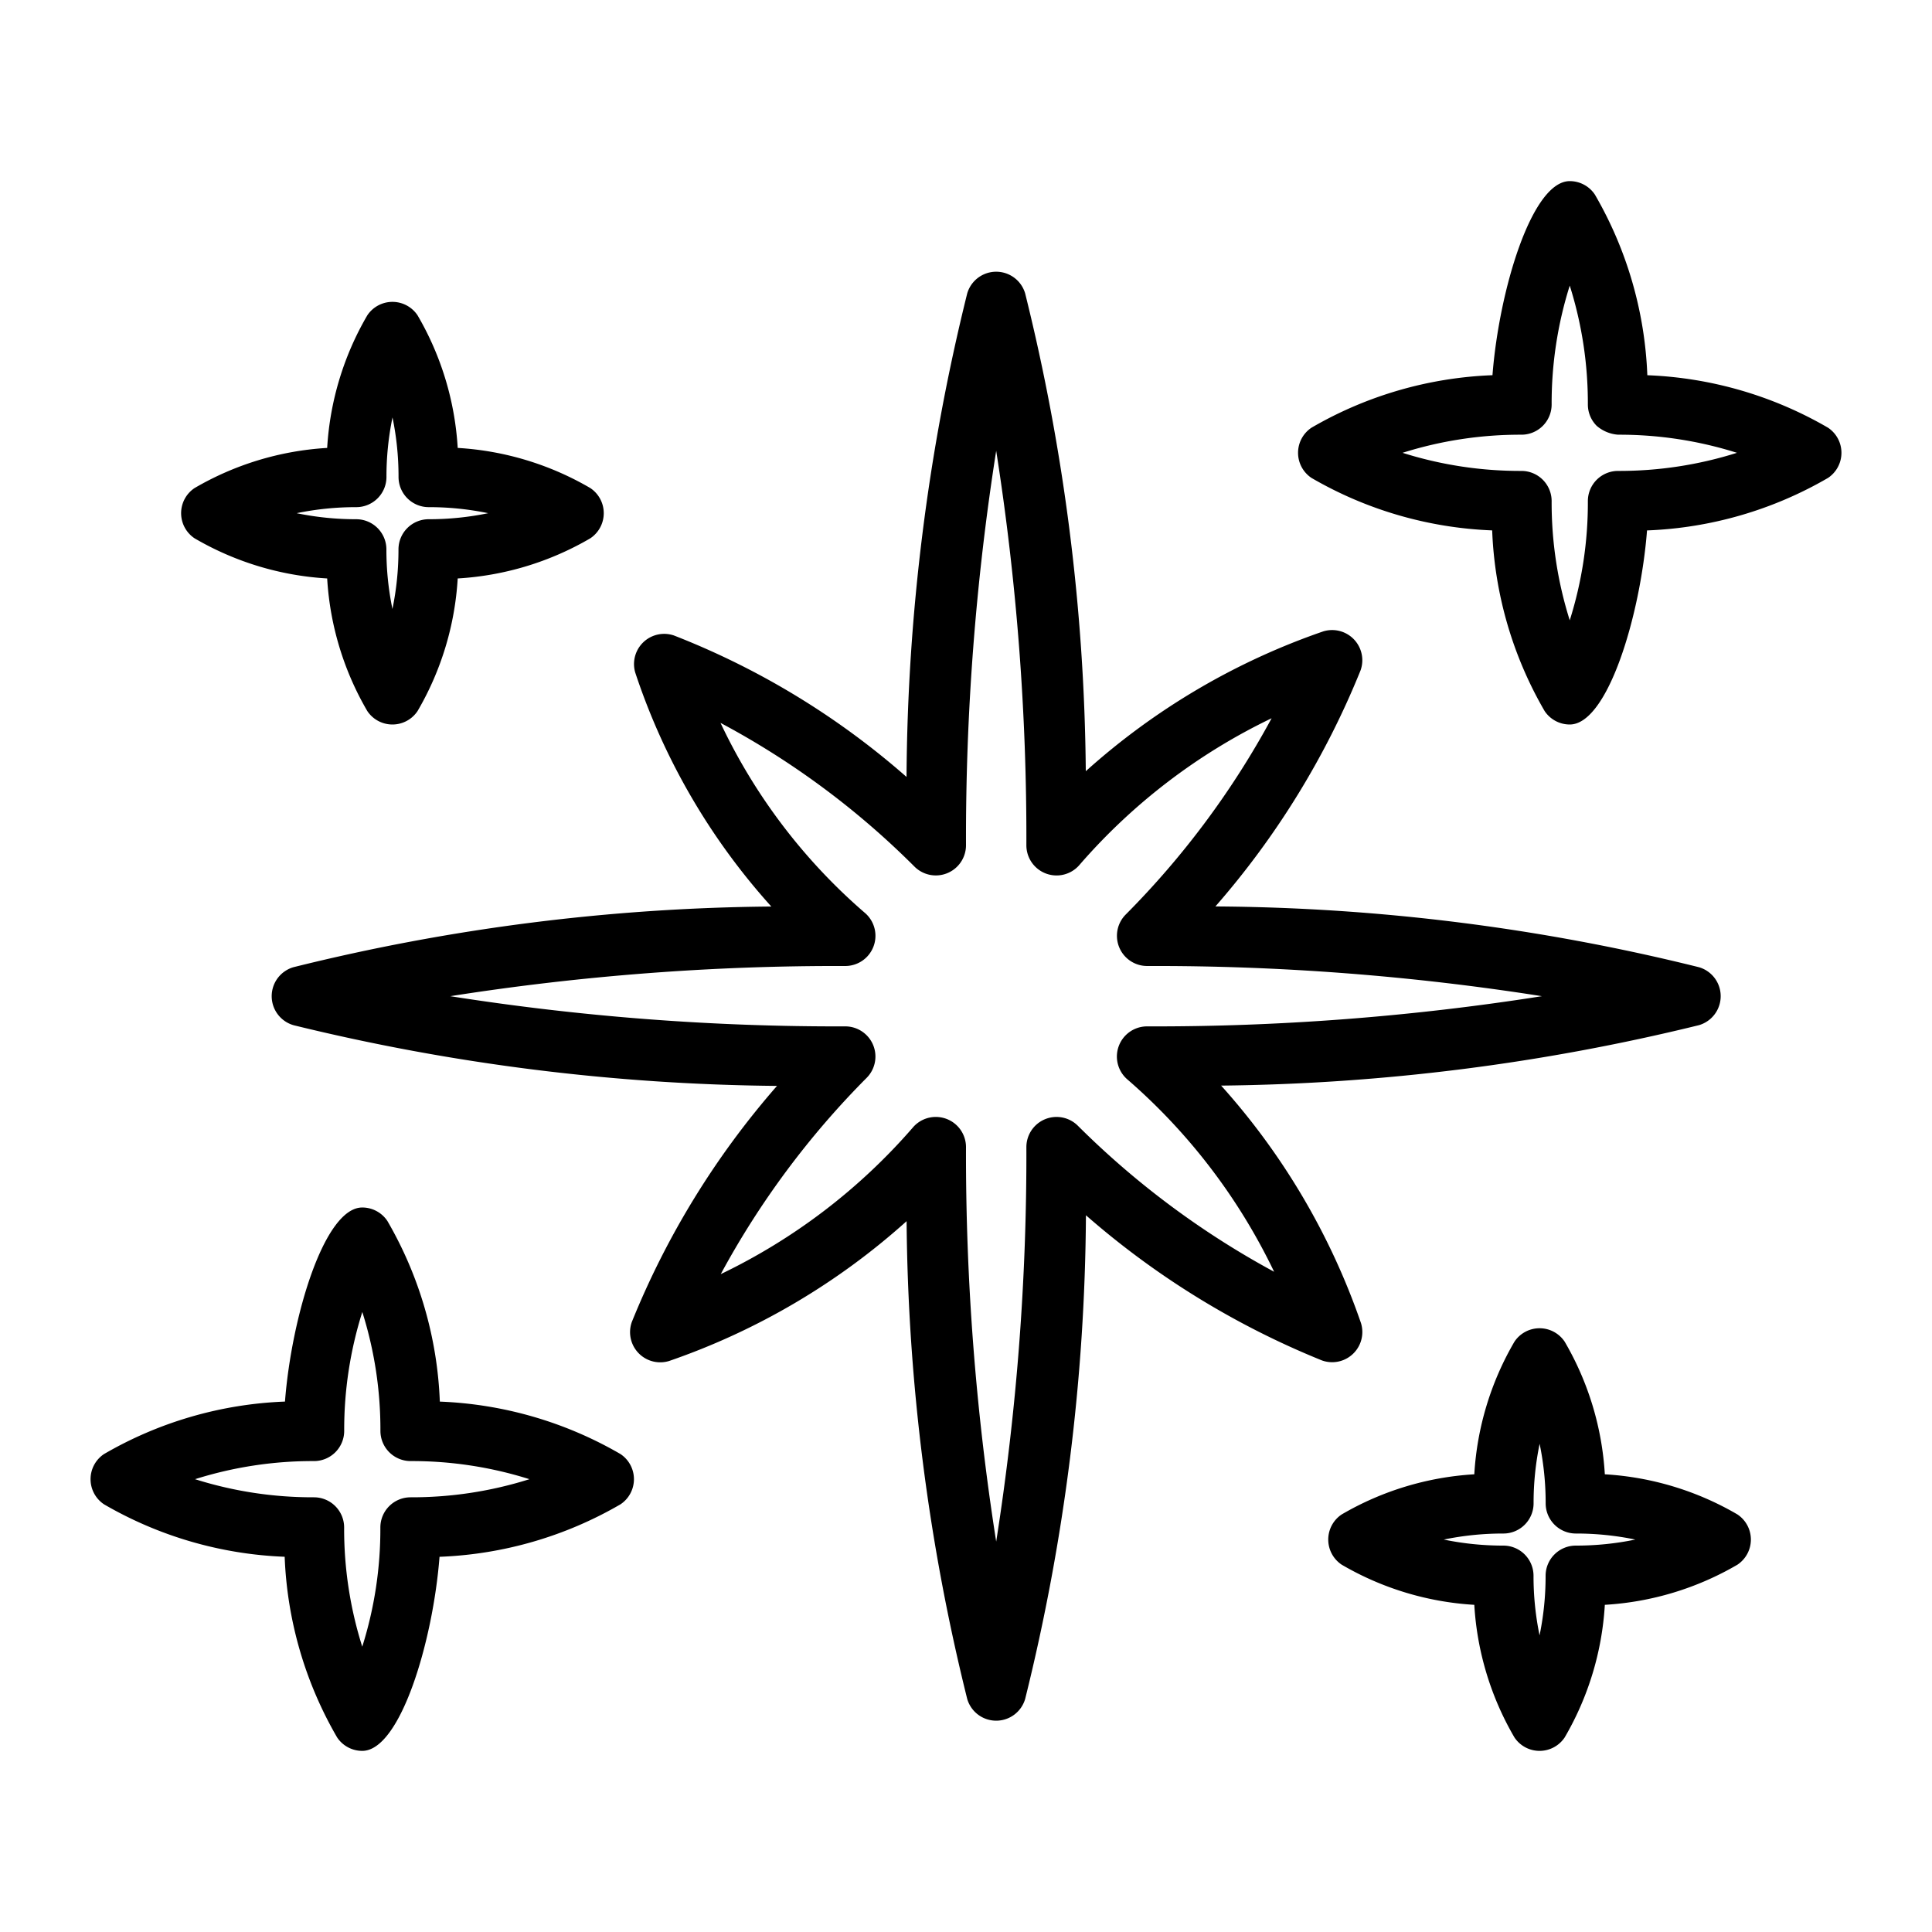 <?xml version="1.0" encoding="UTF-8"?> <svg xmlns="http://www.w3.org/2000/svg" xmlns:xlink="http://www.w3.org/1999/xlink" xmlns:svgjs="http://svgjs.com/svgjs" width="512" height="512" x="0" y="0" viewBox="0 0 64 64" style="enable-background:new 0 0 512 512" xml:space="preserve"> <g> <path d="M33 57a1 1 0 0 1-.96-.721 67.862 67.862 0 0 1-2.008-15.826 22.94 22.94 0 0 1-7.865 4.631 1 1 0 0 1-1.237-1.292 27.588 27.588 0 0 1 4.809-7.82 69.821 69.821 0 0 1-16-2.007A1 1 0 0 1 9.4 32.2c.024-.017.048-.034.074-.05a.939.939 0 0 1 .25-.111 67.816 67.816 0 0 1 15.827-2.009 21.791 21.791 0 0 1-4.508-7.751 1 1 0 0 1 1.282-1.228 25.963 25.963 0 0 1 7.705 4.686 68.106 68.106 0 0 1 2.01-16.016 1 1 0 0 1 1.92 0 67.862 67.862 0 0 1 2.008 15.826 22.94 22.94 0 0 1 7.865-4.631 1 1 0 0 1 1.237 1.292 27.586 27.586 0 0 1-4.808 7.819 68.091 68.091 0 0 1 16.017 2.013 1.007 1.007 0 0 1 .25.111c.025.016.049.033.074.051a1 1 0 0 1-.249 1.733.732.732 0 0 1-.083.027 69.273 69.273 0 0 1-15.819 2 22.97 22.97 0 0 1 4.632 7.866 1 1 0 0 1-1.293 1.238 27.607 27.607 0 0 1-7.818-4.809 68.091 68.091 0 0 1-2.013 16.022A1 1 0 0 1 33 57Zm-2-20a1.013 1.013 0 0 1 .341.06A1 1 0 0 1 32 38a82.488 82.488 0 0 0 1 13.067A82.488 82.488 0 0 0 34 38a1 1 0 0 1 1.707-.707 28.249 28.249 0 0 0 6.5 4.836 19.692 19.692 0 0 0-4.849-6.361A1 1 0 0 1 38 34a82.463 82.463 0 0 0 13.078-1A82.422 82.422 0 0 0 38 32a1 1 0 0 1-.707-1.707 28.29 28.29 0 0 0 4.831-6.5 19.714 19.714 0 0 0-6.355 4.847A1 1 0 0 1 34 28a82.488 82.488 0 0 0-1-13.067A82.488 82.488 0 0 0 32 28a1 1 0 0 1-1.707.707 27.1 27.1 0 0 0-6.425-4.76 19.025 19.025 0 0 0 4.773 6.285A1 1 0 0 1 28 32a82.492 82.492 0 0 0-13.084 1A82.377 82.377 0 0 0 28 34a1 1 0 0 1 .707 1.707 28.29 28.29 0 0 0-4.831 6.5 19.714 19.714 0 0 0 6.355-4.847A1 1 0 0 1 31 37Zm5-9ZM13 24a1 1 0 0 1-.832-.445 9.85 9.85 0 0 1-1.33-4.393 9.85 9.85 0 0 1-4.393-1.33 1 1 0 0 1 0-1.664 9.857 9.857 0 0 1 4.393-1.33 9.85 9.85 0 0 1 1.33-4.393A1 1 0 0 1 13 10a1 1 0 0 1 .832.445 9.85 9.85 0 0 1 1.33 4.393 9.85 9.85 0 0 1 4.393 1.33 1 1 0 0 1 0 1.664 9.85 9.85 0 0 1-4.393 1.33 9.85 9.85 0 0 1-1.33 4.393A1 1 0 0 1 13 24Zm-3.173-7a9.7 9.7 0 0 0 1.973.2 1 1 0 0 1 1 1 9.681 9.681 0 0 0 .2 1.973 9.681 9.681 0 0 0 .2-1.973 1 1 0 0 1 1-1 9.678 9.678 0 0 0 1.972-.2 9.665 9.665 0 0 0-1.97-.2 1 1 0 0 1-1-1 9.678 9.678 0 0 0-.2-1.972 9.67 9.67 0 0 0-.2 1.972 1 1 0 0 1-1 1 9.7 9.7 0 0 0-1.975.2Zm5.373-1.2ZM51 58a1 1 0 0 1-.832-.445 9.85 9.85 0 0 1-1.33-4.393 9.85 9.85 0 0 1-4.393-1.33 1 1 0 0 1 0-1.664 9.857 9.857 0 0 1 4.393-1.33 9.85 9.85 0 0 1 1.33-4.393A1 1 0 0 1 51 44a1 1 0 0 1 .832.445 9.85 9.85 0 0 1 1.33 4.393 9.85 9.85 0 0 1 4.393 1.33 1 1 0 0 1 0 1.664 9.85 9.85 0 0 1-4.393 1.33 9.85 9.85 0 0 1-1.33 4.393A1 1 0 0 1 51 58Zm-3.173-7a9.7 9.7 0 0 0 1.973.2 1 1 0 0 1 1 1 9.681 9.681 0 0 0 .2 1.973 9.681 9.681 0 0 0 .2-1.973 1 1 0 0 1 1-1 9.678 9.678 0 0 0 1.972-.2 9.665 9.665 0 0 0-1.97-.2 1 1 0 0 1-1-1 9.678 9.678 0 0 0-.2-1.972 9.67 9.67 0 0 0-.2 1.972 1 1 0 0 1-1 1 9.7 9.7 0 0 0-1.975.2Zm5.373-1.2ZM52 24a1 1 0 0 1-.832-.445 12.888 12.888 0 0 1-1.738-5.985 12.888 12.888 0 0 1-5.985-1.738 1 1 0 0 1 0-1.664 12.89 12.89 0 0 1 5.995-1.739C49.658 9.621 50.741 6 52 6a1 1 0 0 1 .832.445 12.888 12.888 0 0 1 1.738 5.985 12.888 12.888 0 0 1 5.985 1.738 1 1 0 0 1 0 1.664 12.89 12.89 0 0 1-5.995 1.739C54.342 20.379 53.259 24 52 24Zm-5.539-9a12.935 12.935 0 0 0 3.939.6 1 1 0 0 1 1 1 12.941 12.941 0 0 0 .6 3.948 12.931 12.931 0 0 0 .6-3.948 1 1 0 0 1 1-1 12.94 12.94 0 0 0 3.939-.6 12.926 12.926 0 0 0-3.937-.6 1.219 1.219 0 0 1-.709-.293 1 1 0 0 1-.293-.707 12.94 12.94 0 0 0-.6-3.939 12.94 12.94 0 0 0-.6 3.939 1 1 0 0 1-1 1 12.94 12.94 0 0 0-3.939.6Zm8.139-1.6ZM12 58a1 1 0 0 1-.832-.445A12.888 12.888 0 0 1 9.43 51.57a12.888 12.888 0 0 1-5.985-1.738 1 1 0 0 1 0-1.664 12.89 12.89 0 0 1 5.995-1.739C9.658 43.621 10.741 40 12 40a1 1 0 0 1 .832.445 12.888 12.888 0 0 1 1.738 5.985 12.888 12.888 0 0 1 5.985 1.738 1 1 0 0 1 0 1.664 12.89 12.89 0 0 1-5.995 1.739C14.342 54.379 13.259 58 12 58Zm-5.539-9a12.935 12.935 0 0 0 3.939.6 1 1 0 0 1 1 1 12.941 12.941 0 0 0 .6 3.948 12.931 12.931 0 0 0 .6-3.948 1 1 0 0 1 1-1 12.94 12.94 0 0 0 3.939-.6 12.926 12.926 0 0 0-3.937-.6 1 1 0 0 1-1-1 12.94 12.94 0 0 0-.6-3.939 12.94 12.94 0 0 0-.6 3.939 1 1 0 0 1-1 1 12.94 12.94 0 0 0-3.941.6Zm8.139-1.6Z" fill="#000000" data-original="#000000"></path> </g> </svg> 